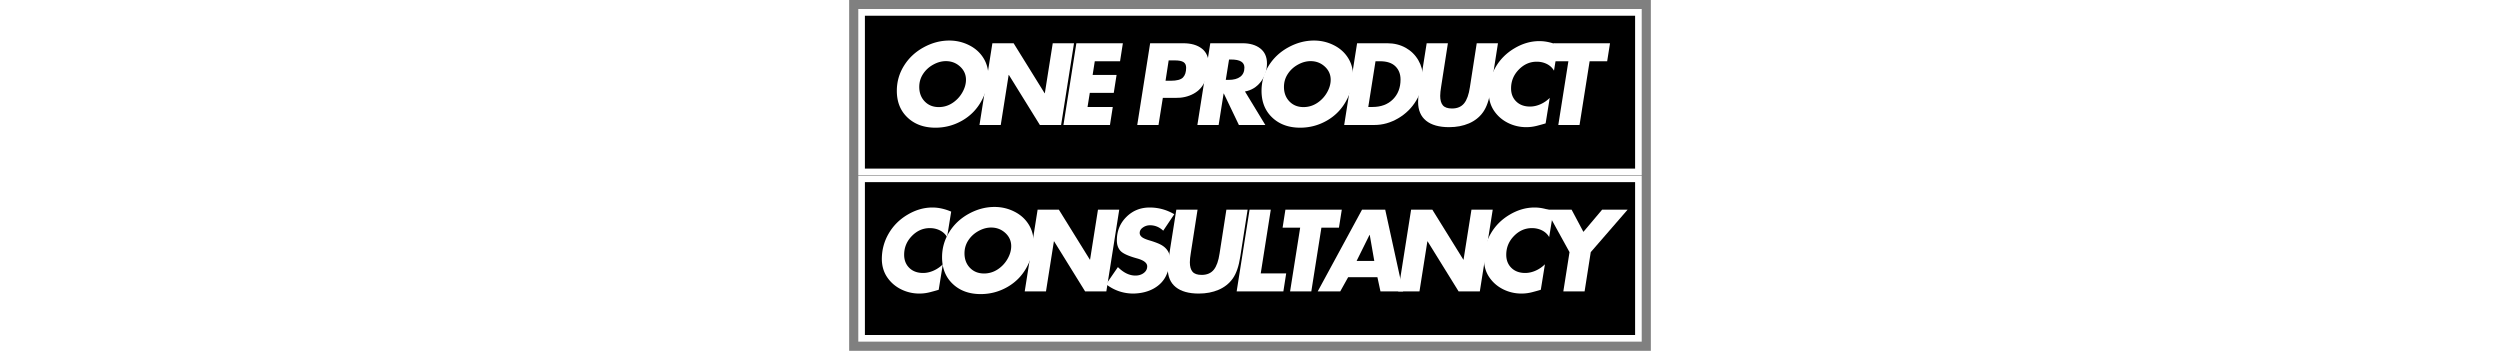 <svg xmlns="http://www.w3.org/2000/svg" version="1.0" viewBox="9.32 109.54 356.35 155.92" style="height:50px"><rect x="9.32" y="109.54" width="356.35" height="155.92" fill="#808080" stroke="none"/><defs><clipPath id="a"><path d="M13.305 113.535h348.39V187.5H13.305zm0 0"/></clipPath><clipPath id="b"><path d="M13.32 113.535h348.352v73.957H13.32zm0 0"/></clipPath><clipPath id="c"><path d="M13.305 187.5h348.39v73.965H13.305zm0 0"/></clipPath><clipPath id="d"><path d="M13.32 187.5h348.352v73.957H13.32zm0 0"/></clipPath></defs><g clip-path="url(#a)"><path d="M13.305 113.535H361.75V187.5H13.305zm0 0"/></g><g clip-path="url(#b)"><path fill="none" d="M13.32 113.535h348.352v73.957H13.32zm0 0" stroke="#fff" stroke-width="6"/></g><path d="M71.216 143.421c0 3.5-1.015 7.133-3.047 10.89-2.023 3.75-4.882 6.688-8.578 8.813-3.687 2.113-7.652 3.172-11.89 3.172-5.106 0-9.246-1.5-12.422-4.5-3.18-3-4.766-6.957-4.766-11.875 0-4.05 1.067-7.785 3.203-11.203 2.133-3.414 5.04-6.129 8.719-8.14 3.676-2.009 7.473-3.016 11.39-3.016 3.114 0 6.024.68 8.735 2.03 2.719 1.345 4.836 3.216 6.36 5.61 1.53 2.399 2.296 5.137 2.296 8.219zM49.154 157.14c2.187 0 4.203-.598 6.047-1.797a13.6 13.6 0 004.406-4.672c1.094-1.914 1.64-3.805 1.64-5.672 0-2.312-.874-4.27-2.624-5.875-1.75-1.601-3.852-2.406-6.297-2.406-1.887 0-3.762.515-5.625 1.547-1.868 1.023-3.371 2.402-4.516 4.14-1.137 1.73-1.703 3.657-1.703 5.782 0 2.605.805 4.75 2.422 6.437 1.625 1.68 3.707 2.516 6.25 2.516zm0 0" fill="#fff"/><path d="M82.425 128.765l13.78 22.218h.095l3.515-22.218h9.453l-5.734 36.328h-9.438l-13.78-22.25h-.095l-3.515 22.25h-9.453l5.734-36.328zm48.559 0l-1.25 8H118.5l-.953 6.078h10.64l-1.25 7.984h-10.656l-1 6.266H126.5l-1.25 8h-20.672l5.735-36.328zm26.828 0c3.5 0 6.258.793 8.281 2.375 2.02 1.574 3.032 3.883 3.032 6.922 0 2.418-.532 4.898-1.594 7.437-1.055 2.531-2.774 4.438-5.156 5.719-2.375 1.281-5.04 1.89-7.985 1.828h-5.64l-1.922 12.047h-9.453l5.734-36.328zm-6.469 7.625l-1.39 9.047h2.312c2.664 0 4.473-.477 5.422-1.438.945-.969 1.422-2.414 1.422-4.344 0-1.187-.398-2.023-1.187-2.515-.782-.5-2.043-.75-3.782-.75zm0 0" fill="#fff"/><path d="M184.198 128.765c3.27 0 5.894.773 7.875 2.312 1.976 1.543 2.969 3.762 2.969 6.656 0 3.086-.918 5.81-2.75 8.172-1.836 2.356-4.18 3.79-7.032 4.297l9.047 14.89h-11.75l-6.687-13.968h-.11l-2.203 13.969h-9.453l5.734-36.328zm-7.469 16.281h1.297c2.219 0 3.937-.461 5.156-1.39 1.219-.926 1.828-2.29 1.828-4.094 0-2.375-1.96-3.563-5.875-3.563h-.953zm0 0" fill="#fff"/><path d="M233.327 143.421c0 3.5-1.016 7.133-3.047 10.89-2.024 3.75-4.883 6.688-8.578 8.813-3.688 2.113-7.653 3.172-11.89 3.172-5.106 0-9.247-1.5-12.423-4.5-3.18-3-4.765-6.957-4.765-11.875 0-4.05 1.066-7.785 3.203-11.203 2.133-3.414 5.039-6.129 8.719-8.14 3.675-2.009 7.472-3.016 11.39-3.016 3.113 0 6.024.68 8.735 2.03 2.718 1.345 4.835 3.216 6.359 5.61 1.531 2.399 2.297 5.137 2.297 8.219zm-22.063 13.719c2.188 0 4.203-.598 6.047-1.797a13.6 13.6 0 004.406-4.672c1.094-1.914 1.641-3.805 1.641-5.672 0-2.312-.875-4.27-2.625-5.875-1.75-1.601-3.852-2.406-6.297-2.406-1.887 0-3.762.515-5.625 1.547-1.867 1.023-3.37 2.402-4.515 4.14-1.137 1.73-1.704 3.657-1.704 5.782 0 2.605.805 4.75 2.422 6.437 1.625 1.68 3.707 2.516 6.25 2.516zm0 0" fill="#fff"/><path d="M248.535 128.765c3.02 0 5.727.668 8.125 2 2.395 1.336 4.273 3.172 5.64 5.515 1.364 2.344 2.048 4.852 2.048 7.516 0 3.668-.993 7.148-2.97 10.437-1.98 3.293-4.655 5.93-8.03 7.907-3.368 1.968-6.883 2.953-10.547 2.953h-13.438l5.735-36.328zm-8.469 28.328h1.828c3.82 0 6.864-1.129 9.125-3.39 2.258-2.259 3.391-5.192 3.391-8.798 0-2.437-.762-4.398-2.281-5.89-1.524-1.5-3.793-2.25-6.813-2.25h-2.03zm0 0" fill="#fff"/><path d="M275.46 128.765l-2.984 19.172c-.293 1.742-.438 3.156-.438 4.25 0 1.824.39 3.21 1.172 4.156.789.95 2.148 1.422 4.078 1.422 2.344 0 4.133-.758 5.375-2.282 1.238-1.519 2.098-3.921 2.578-7.203l3.031-19.515h9.438l-3.266 20.906c-.648 4.242-1.758 7.469-3.328 9.687-1.574 2.22-3.668 3.891-6.281 5.016-2.617 1.125-5.563 1.688-8.844 1.688-4.43 0-7.836-.954-10.219-2.86-2.375-1.914-3.562-4.707-3.562-8.375 0-.664.031-1.398.094-2.203.07-.812 1.312-8.766 3.718-23.86zm0 0" fill="#fff"/><path d="M322.621 140.952c-.742-1.281-1.793-2.265-3.156-2.953-1.367-.687-2.87-1.031-4.515-1.031-3.043 0-5.704 1.172-7.985 3.515-2.281 2.344-3.422 5.122-3.422 8.329 0 2.406.77 4.359 2.313 5.859 1.539 1.492 3.578 2.234 6.11 2.234 1.538 0 3.085-.343 4.64-1.03a13.608 13.608 0 004.125-2.829l-1.828 11.328c-.68.219-1.86.555-3.547 1-1.68.457-3.356.688-5.031.688-2.918 0-5.649-.637-8.188-1.907-2.531-1.27-4.578-3.05-6.14-5.343-1.555-2.301-2.344-4.977-2.376-8.032 0-4.101 1.008-7.894 3.032-11.375 2.02-3.488 4.82-6.289 8.406-8.406 3.582-2.125 7.266-3.187 11.047-3.187 2.695 0 5.476.609 8.344 1.828zm0 0" fill="#fff"/><path d="M347.521 128.765l-1.265 8h-7.797l-4.484 28.328h-9.438l4.484-28.328h-7.812l1.25-8zm0 0" fill="#fff"/><g clip-path="url(#c)"><path d="M13.305 187.5H361.75v73.965H13.305zm0 0"/></g><g clip-path="url(#d)"><path fill="none" d="M13.32 187.5h348.352v73.957H13.32zm0 0" stroke="#fff" stroke-width="6"/></g><path d="M52.845 214.918c-.742-1.282-1.793-2.266-3.156-2.954-1.367-.687-2.871-1.03-4.516-1.03-3.043 0-5.703 1.171-7.984 3.515-2.281 2.344-3.422 5.121-3.422 8.328 0 2.406.77 4.36 2.313 5.86 1.539 1.492 3.578 2.234 6.109 2.234 1.539 0 3.086-.344 4.64-1.032a13.608 13.608 0 004.126-2.828l-1.829 11.328c-.68.22-1.859.555-3.546 1-1.68.458-3.356.688-5.032.688-2.918 0-5.648-.637-8.187-1.906-2.531-1.27-4.578-3.051-6.14-5.344-1.556-2.3-2.345-4.977-2.376-8.031 0-4.102 1.008-7.895 3.031-11.375 2.02-3.489 4.82-6.29 8.407-8.407 3.582-2.125 7.265-3.187 11.047-3.187 2.695 0 5.476.61 8.343 1.828zm0 0" fill="#fff"/><path d="M91.323 217.386c0 3.5-1.015 7.133-3.047 10.891-2.023 3.75-4.882 6.687-8.578 8.812-3.687 2.114-7.652 3.172-11.89 3.172-5.106 0-9.246-1.5-12.422-4.5-3.18-3-4.766-6.957-4.766-11.875 0-4.05 1.067-7.785 3.203-11.203 2.133-3.414 5.04-6.129 8.72-8.14 3.675-2.008 7.472-3.016 11.39-3.016 3.113 0 6.023.68 8.734 2.031 2.719 1.344 4.836 3.215 6.36 5.61 1.53 2.398 2.296 5.136 2.296 8.218zm-22.062 13.72c2.187 0 4.203-.599 6.047-1.798a13.6 13.6 0 004.406-4.672c1.094-1.914 1.64-3.804 1.64-5.672 0-2.312-.874-4.269-2.624-5.875-1.75-1.601-3.852-2.406-6.297-2.406-1.887 0-3.762.516-5.625 1.547-1.867 1.024-3.371 2.402-4.516 4.14-1.137 1.731-1.703 3.657-1.703 5.782 0 2.605.805 4.75 2.422 6.437 1.625 1.68 3.707 2.516 6.25 2.516zm0 0" fill="#fff"/><path d="M102.532 202.73l13.78 22.219h.095l3.515-22.219h9.453l-5.734 36.328h-9.438l-13.78-22.25h-.095l-3.515 22.25H87.36l5.734-36.328zm0 0" fill="#fff"/><path d="M142.904 201.777c3.883 0 7.531.996 10.937 2.984l-4.921 7.328c-1.7-1.613-3.657-2.421-5.875-2.421a5.377 5.377 0 00-3.157 1c-.949.656-1.422 1.464-1.422 2.421 0 .711.336 1.329 1.016 1.86.676.531 1.91 1.055 3.703 1.562 2.438.743 4.203 1.461 5.297 2.157 1.094.687 1.942 1.539 2.547 2.546.613 1.012.922 2.274.922 3.782 0 2.18-.563 4.492-1.688 6.937-1.125 2.438-2.964 4.383-5.515 5.828-2.555 1.438-5.578 2.192-9.078 2.266-4.493 0-8.54-1.379-12.141-4.14l5.25-7.626c2.508 2.512 5.098 3.766 7.766 3.766 1.476 0 2.722-.383 3.734-1.156 1.008-.77 1.516-1.75 1.516-2.938 0-1.539-1.543-2.726-4.625-3.562-3.73-1.032-6.141-2.13-7.235-3.297-1.086-1.176-1.625-2.742-1.625-4.703 0-4.114 1.399-7.57 4.203-10.375 2.813-2.813 6.274-4.219 10.391-4.219zm0 0" fill="#fff"/><path d="M164.184 202.73l-2.985 19.172c-.293 1.742-.437 3.156-.437 4.25 0 1.824.39 3.21 1.172 4.156.789.95 2.148 1.422 4.078 1.422 2.343 0 4.132-.758 5.375-2.281 1.238-1.52 2.097-3.922 2.578-7.203l3.031-19.516h9.438l-3.266 20.906c-.649 4.243-1.758 7.47-3.328 9.688-1.574 2.219-3.668 3.89-6.281 5.015-2.618 1.125-5.563 1.688-8.844 1.688-4.43 0-7.836-.953-10.219-2.86-2.375-1.913-3.562-4.706-3.562-8.374 0-.664.03-1.399.093-2.204.07-.812 1.313-8.765 3.719-23.859zm32.552 0l-4.47 28.328h11.313l-1.25 8h-20.765l5.734-36.328zm31.562 0l-1.266 8h-7.797l-4.484 28.328h-9.437l4.484-28.328h-7.813l1.25-8zm19.299 0l7.953 36.328h-10.063l-1.359-6.312h-13l-3.516 6.312h-10.015L237.3 202.73zm-12.719 22.797h7.86l-2.016-11.563h-.11zm0 0" fill="#fff"/><path d="M268.543 202.73l13.782 22.219h.093l3.516-22.219h9.453l-5.734 36.328h-9.438l-13.781-22.25h-.094l-3.515 22.25h-9.453l5.734-36.328zm0 0" fill="#fff"/><path d="M320.478 214.918c-.742-1.282-1.793-2.266-3.156-2.954-1.367-.687-2.871-1.03-4.516-1.03-3.043 0-5.703 1.171-7.984 3.515-2.281 2.344-3.422 5.121-3.422 8.328 0 2.406.77 4.36 2.313 5.86 1.539 1.492 3.578 2.234 6.109 2.234 1.54 0 3.086-.344 4.64-1.032a13.608 13.608 0 004.126-2.828l-1.828 11.328c-.68.22-1.86.555-3.547 1-1.68.458-3.356.688-5.032.688-2.918 0-5.648-.637-8.187-1.906-2.531-1.27-4.578-3.051-6.14-5.344-1.555-2.3-2.344-4.977-2.376-8.031 0-4.102 1.008-7.895 3.032-11.375 2.02-3.489 4.82-6.29 8.406-8.407 3.582-2.125 7.265-3.187 11.047-3.187 2.695 0 5.476.61 8.343 1.828zm0 0" fill="#fff"/><path d="M330.44 202.73l5.25 9.875 8.329-9.875h11.328l-16.39 18.89-2.735 17.438h-9.453l2.75-17.437-10.406-18.89zm0 0" fill="#fff"/></svg>